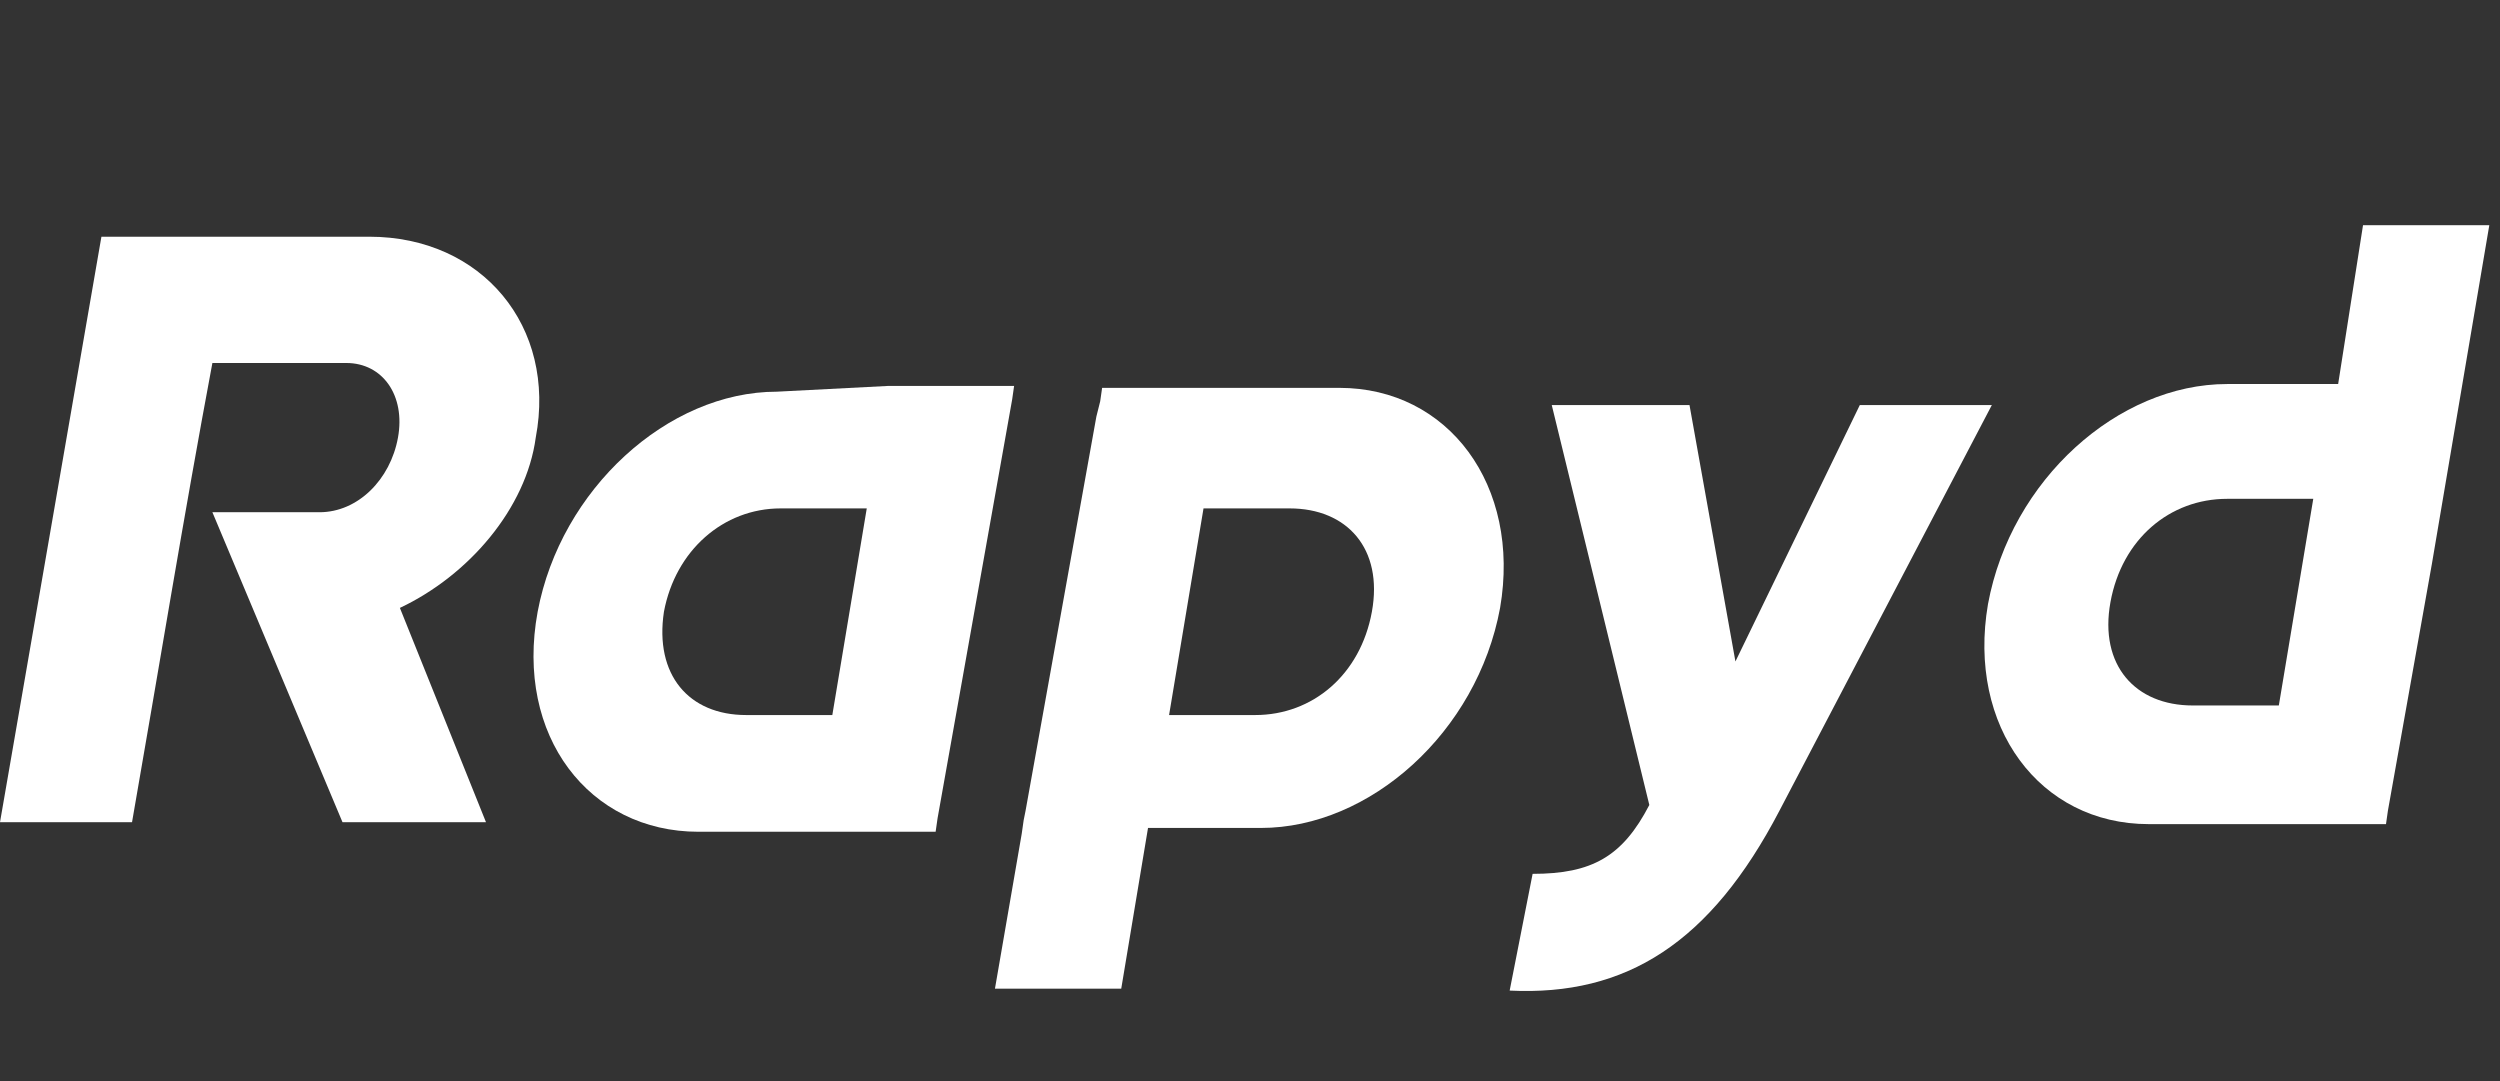 <svg width="111" height="48" viewBox="0 0 111 48" fill="none" xmlns="http://www.w3.org/2000/svg">
<rect x="0" y="0" width="111" height="48" fill="#333333" stroke="none"/>
<path d="M104.918 10H110.525L107.976 25.037L106.023 35.996L105.938 36.591H95.403C90.561 36.591 87.333 32.258 88.267 26.821C89.287 21.299 94.044 17.051 98.886 17.051H103.814L104.918 10ZM102.709 22.148H98.886C96.338 22.148 94.214 23.932 93.704 26.736C93.195 29.539 94.809 31.323 97.357 31.323H101.18L102.709 22.148Z" fill="white"/>
<path d="M82.575 17.986L77.053 29.369L75.014 17.986H68.898L73.23 35.741C72.041 38.035 70.682 38.799 68.048 38.799L67.029 43.982C72.211 44.236 75.949 41.858 79.007 35.996L88.437 17.986H82.575Z" fill="white"/>
<path d="M49.783 43.897H44.176L45.365 37.015L45.45 36.421L45.535 35.996L48.679 18.495L48.849 17.816L48.934 17.221H59.468C64.31 17.221 67.538 21.554 66.604 26.991C65.584 32.513 60.827 36.761 55.985 36.761H50.972L49.783 43.897ZM51.907 31.748H55.73C58.278 31.748 60.402 29.964 60.912 27.161C61.422 24.357 59.808 22.573 57.259 22.573H53.436L51.907 31.748Z" fill="white"/>
<path d="M34.491 17.391C29.649 17.391 24.892 21.724 23.872 27.161C22.853 32.683 26.166 36.93 31.008 36.93H41.542L41.627 36.336L44.941 17.731L45.026 17.136H39.419L34.491 17.391ZM36.955 31.748H33.132C30.583 31.748 29.054 29.964 29.479 27.161C29.989 24.442 32.113 22.573 34.661 22.573H38.484L36.955 31.748Z" fill="white"/>
<path d="M15.207 36.506H21.578L17.755 26.991C20.814 25.547 23.362 22.573 23.787 19.43C24.722 14.502 21.408 10.51 16.396 10.51H4.503L0 36.506H5.862C7.051 29.709 8.156 22.913 9.43 16.117H15.377C16.991 16.117 18.01 17.561 17.67 19.43C17.331 21.299 15.886 22.743 14.187 22.743H9.43L15.207 36.506Z" fill="white"/>
</svg>
